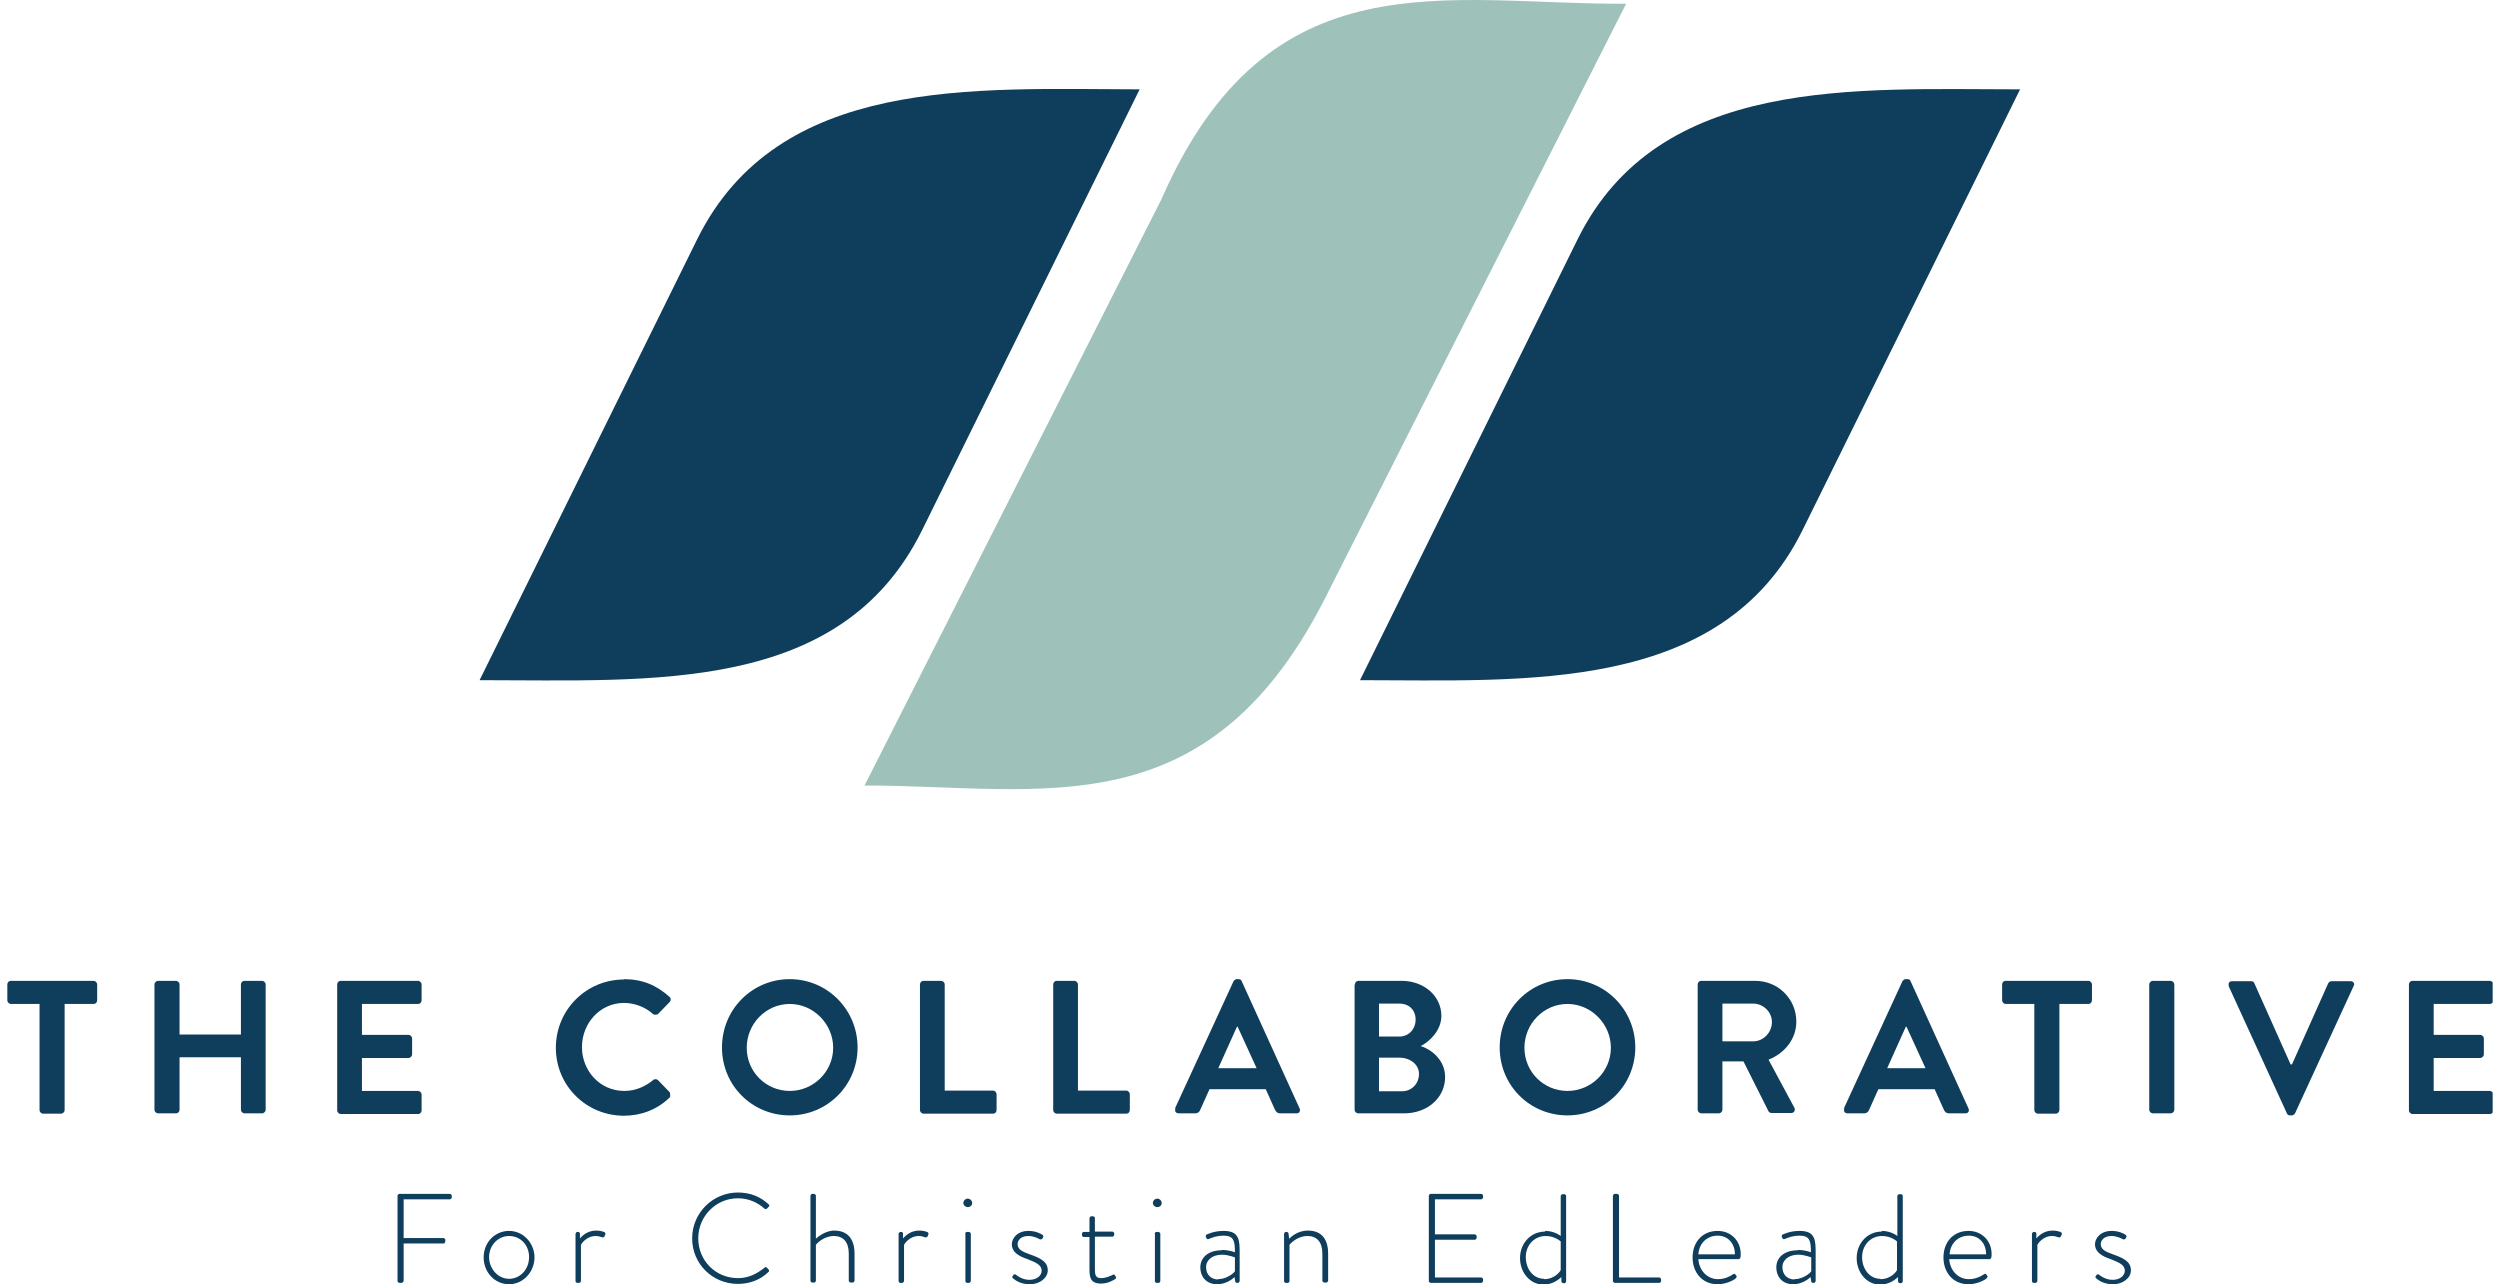<?xml version="1.0" encoding="UTF-8"?> <svg xmlns="http://www.w3.org/2000/svg" width="292" height="150" viewBox="0 0 292 150" fill="none"><g clip-path="url(#clip0_1142_90)"><path d="M56.015 79.444L81.436 27.936C90.9 8.809 113.708 10.397 133.111 10.436L107.689 61.944C98.226 81.071 76.249 79.444 56.015 79.444Z" fill="#0F3D5C"></path><path d="M100.958 91.786L135.645 23.294C148.198 -5.397 168.867 0.555 189.933 0.436L155.246 68.928C141.347 97.222 121.905 91.746 100.918 91.746L100.958 91.786Z" fill="#9EC2BA"></path><path d="M158.849 79.444L184.271 27.936C193.734 8.809 216.74 10.436 235.945 10.436L210.524 61.944C201.06 81.071 178.093 79.444 158.849 79.444Z" fill="#0F3D5C"></path><path d="M4.657 117.262H1.292C1.054 117.262 0.856 117.063 0.856 116.825V115C0.856 114.762 1.014 114.563 1.292 114.563H10.914C11.151 114.563 11.349 114.762 11.349 115V116.825C11.349 117.063 11.191 117.262 10.914 117.262H7.548V129.643C7.548 129.881 7.35 130.079 7.112 130.079H5.053C4.816 130.079 4.618 129.881 4.618 129.643V117.262H4.657Z" fill="#0F3D5C"></path><path d="M18.041 115C18.041 114.762 18.239 114.563 18.477 114.563H20.536C20.773 114.563 20.971 114.762 20.971 115V120.833H28.139V115C28.139 114.762 28.297 114.563 28.574 114.563H30.593C30.831 114.563 31.029 114.762 31.029 115V129.603C31.029 129.841 30.831 130.04 30.593 130.04H28.574C28.337 130.04 28.139 129.841 28.139 129.603V123.492H20.971V129.603C20.971 129.841 20.813 130.04 20.536 130.04H18.477C18.239 130.04 18.041 129.841 18.041 129.603V115Z" fill="#0F3D5C"></path><path d="M39.384 115C39.384 114.762 39.542 114.563 39.82 114.563H48.808C49.046 114.563 49.244 114.762 49.244 115V116.825C49.244 117.063 49.086 117.262 48.808 117.262H42.275V120.873H47.7C47.937 120.873 48.135 121.071 48.135 121.309V123.135C48.135 123.373 47.937 123.571 47.7 123.571H42.275V127.421H48.808C49.046 127.421 49.244 127.619 49.244 127.857V129.682C49.244 129.921 49.086 130.119 48.808 130.119H39.82C39.582 130.119 39.384 129.921 39.384 129.682V115.079V115Z" fill="#0F3D5C"></path><path d="M72.844 114.365C75.061 114.365 76.685 115.079 78.189 116.428C78.388 116.587 78.388 116.865 78.189 117.063L76.843 118.452C76.843 118.452 76.487 118.611 76.289 118.452C75.378 117.619 74.111 117.143 72.883 117.143C70.072 117.143 67.973 119.524 67.973 122.301C67.973 125.079 70.072 127.421 72.923 127.421C74.23 127.421 75.378 126.905 76.289 126.151C76.447 125.992 76.724 126.032 76.843 126.151L78.229 127.579C78.229 127.579 78.348 128.016 78.229 128.175C76.724 129.643 74.824 130.317 72.883 130.317C68.488 130.317 64.924 126.825 64.924 122.381C64.924 117.936 68.488 114.405 72.883 114.405L72.844 114.365Z" fill="#0F3D5C"></path><path d="M92.246 114.365C96.642 114.365 100.166 117.936 100.166 122.341C100.166 126.746 96.642 130.278 92.246 130.278C87.851 130.278 84.327 126.786 84.327 122.341C84.327 117.897 87.851 114.365 92.246 114.365ZM92.246 127.421C95.018 127.421 97.315 125.159 97.315 122.381C97.315 119.603 95.018 117.262 92.246 117.262C89.475 117.262 87.218 119.563 87.218 122.381C87.218 125.198 89.475 127.421 92.246 127.421Z" fill="#0F3D5C"></path><path d="M107.452 115C107.452 114.762 107.61 114.563 107.887 114.563H109.907C110.145 114.563 110.343 114.762 110.343 115V127.381H115.965C116.203 127.381 116.401 127.579 116.401 127.817V129.643C116.401 129.881 116.243 130.079 115.965 130.079H107.887C107.65 130.079 107.452 129.881 107.452 129.643V115.04V115Z" fill="#0F3D5C"></path><path d="M123.014 115C123.014 114.762 123.172 114.563 123.449 114.563H125.469C125.706 114.563 125.904 114.762 125.904 115V127.381H131.527C131.765 127.381 131.963 127.579 131.963 127.817V129.643C131.963 129.881 131.804 130.079 131.527 130.079H123.449C123.212 130.079 123.014 129.881 123.014 129.643V115.04V115Z" fill="#0F3D5C"></path><path d="M137.229 129.484L144.079 114.603C144.079 114.603 144.238 114.365 144.436 114.365H144.673C144.911 114.365 144.99 114.484 145.03 114.603L151.801 129.484C151.92 129.762 151.761 130.04 151.444 130.04H149.544C149.227 130.04 149.069 129.921 148.91 129.603L147.841 127.222H141.268L140.199 129.603C140.12 129.841 139.922 130.04 139.565 130.04H137.665C137.348 130.04 137.15 129.762 137.308 129.484H137.229ZM146.772 124.762L144.555 119.921H144.475L142.298 124.762H146.732H146.772Z" fill="#0F3D5C"></path><path d="M158.255 115C158.255 114.762 158.414 114.563 158.691 114.563H163.72C166.333 114.563 168.353 116.349 168.353 118.651C168.353 120.357 166.967 121.667 165.937 122.182C167.125 122.54 168.788 123.77 168.788 125.794C168.788 128.254 166.689 130.04 163.997 130.04H158.651C158.414 130.04 158.216 129.841 158.216 129.603V115H158.255ZM163.442 121.071C164.551 121.071 165.343 120.198 165.343 119.087C165.343 117.976 164.591 117.222 163.442 117.222H161.067V121.071H163.442ZM163.759 127.46C164.868 127.46 165.739 126.587 165.739 125.436C165.739 124.286 164.63 123.532 163.482 123.532H161.067V127.46H163.72H163.759Z" fill="#0F3D5C"></path><path d="M183.083 114.365C187.478 114.365 191.002 117.936 191.002 122.341C191.002 126.746 187.478 130.278 183.083 130.278C178.687 130.278 175.163 126.786 175.163 122.341C175.163 117.897 178.687 114.365 183.083 114.365ZM183.083 127.421C185.855 127.421 188.151 125.159 188.151 122.381C188.151 119.603 185.855 117.262 183.083 117.262C180.311 117.262 178.054 119.563 178.054 122.381C178.054 125.198 180.311 127.421 183.083 127.421Z" fill="#0F3D5C"></path><path d="M198.288 115C198.288 114.762 198.446 114.563 198.724 114.563H205.02C207.673 114.563 209.811 116.667 209.811 119.325C209.811 121.349 208.465 123.016 206.564 123.77L209.573 129.365C209.732 129.643 209.573 130 209.217 130H206.92C206.722 130 206.604 129.881 206.564 129.802L203.634 123.968H201.179V129.603C201.179 129.841 200.981 130.04 200.743 130.04H198.724C198.486 130.04 198.288 129.841 198.288 129.603V115ZM204.782 121.627C205.97 121.627 206.96 120.595 206.96 119.365C206.96 118.175 205.93 117.222 204.782 117.222H201.179V121.627H204.782Z" fill="#0F3D5C"></path><path d="M215.354 129.484L222.205 114.603C222.205 114.603 222.363 114.365 222.561 114.365H222.799C223.036 114.365 223.116 114.484 223.155 114.603L229.926 129.484C230.045 129.762 229.887 130.04 229.57 130.04H227.669C227.352 130.04 227.194 129.921 227.036 129.603L225.967 127.222H219.393L218.324 129.603C218.245 129.841 218.047 130.04 217.691 130.04H215.79C215.473 130.04 215.275 129.762 215.434 129.484H215.354ZM224.897 124.762L222.68 119.921H222.601L220.423 124.762H224.858H224.897Z" fill="#0F3D5C"></path><path d="M237.648 117.262H234.282C234.044 117.262 233.846 117.063 233.846 116.825V115C233.846 114.762 234.005 114.563 234.282 114.563H243.904C244.142 114.563 244.34 114.762 244.34 115V116.825C244.34 117.063 244.181 117.262 243.904 117.262H240.538V129.643C240.538 129.881 240.34 130.079 240.103 130.079H238.044C237.806 130.079 237.608 129.881 237.608 129.643V117.262H237.648Z" fill="#0F3D5C"></path><path d="M251.032 115C251.032 114.762 251.23 114.563 251.467 114.563H253.526C253.764 114.563 253.962 114.762 253.962 115V129.603C253.962 129.841 253.764 130.04 253.526 130.04H251.467C251.23 130.04 251.032 129.841 251.032 129.603V115Z" fill="#0F3D5C"></path><path d="M260.337 115.159C260.218 114.881 260.377 114.603 260.693 114.603H262.951C263.149 114.603 263.267 114.722 263.307 114.841L267.544 124.325H267.702L271.939 114.841C271.939 114.841 272.098 114.603 272.295 114.603H274.553C274.869 114.603 275.067 114.881 274.909 115.159L268.059 130.04C268.059 130.04 267.9 130.278 267.702 130.278H267.465C267.267 130.278 267.148 130.159 267.108 130.04L260.297 115.159H260.337Z" fill="#0F3D5C"></path><path d="M281.363 115C281.363 114.762 281.522 114.563 281.799 114.563H290.787C291.025 114.563 291.223 114.762 291.223 115V116.825C291.223 117.063 291.065 117.262 290.787 117.262H284.254V120.873H289.679C289.916 120.873 290.114 121.071 290.114 121.309V123.135C290.114 123.373 289.916 123.571 289.679 123.571H284.254V127.421H290.787C291.025 127.421 291.223 127.619 291.223 127.857V129.682C291.223 129.921 291.065 130.119 290.787 130.119H281.799C281.561 130.119 281.363 129.921 281.363 129.682V115.079V115Z" fill="#0F3D5C"></path><path d="M46.432 139.643C46.432 139.643 46.512 139.444 46.63 139.444H52.57C52.57 139.444 52.768 139.524 52.768 139.643V139.881C52.768 139.881 52.689 140.079 52.57 140.079H47.145V144.603H51.818C51.818 144.603 52.016 144.682 52.016 144.802C52.016 144.96 52.016 145.238 51.818 145.238H47.145V149.643C47.145 149.643 47.026 149.841 46.908 149.841H46.63C46.63 149.841 46.432 149.762 46.432 149.643V139.643Z" fill="#0F3D5C"></path><path d="M59.46 143.77C61.123 143.77 62.43 145.198 62.43 146.865C62.43 148.532 61.123 150 59.46 150C57.797 150 56.49 148.611 56.49 146.865C56.49 145.119 57.797 143.77 59.46 143.77ZM59.46 149.365C60.767 149.365 61.796 148.254 61.796 146.825C61.796 145.397 60.767 144.365 59.46 144.365C58.153 144.365 57.124 145.476 57.124 146.825C57.124 148.175 58.153 149.365 59.46 149.365Z" fill="#0F3D5C"></path><path d="M67.221 144.087C67.221 144.087 67.3 143.889 67.419 143.889H67.577C67.577 143.889 67.736 143.968 67.736 144.048V144.643C67.934 144.444 68.528 143.73 69.636 143.73C70.112 143.73 70.428 143.849 70.547 143.889C70.666 143.928 70.745 144.048 70.706 144.167L70.587 144.444C70.587 144.444 70.468 144.563 70.349 144.524C70.27 144.524 69.993 144.365 69.597 144.365C68.448 144.365 67.894 145.317 67.855 145.397V149.643C67.855 149.643 67.775 149.841 67.657 149.841H67.379C67.379 149.841 67.221 149.762 67.221 149.643V144.087Z" fill="#0F3D5C"></path><path d="M86.188 139.286C87.693 139.286 88.841 139.801 89.791 140.675C89.871 140.754 89.871 140.873 89.791 140.952L89.554 141.19C89.554 141.19 89.395 141.27 89.316 141.19C88.485 140.436 87.416 139.96 86.188 139.96C83.614 139.96 81.555 142.063 81.555 144.643C81.555 147.222 83.575 149.286 86.188 149.286C87.455 149.286 88.406 148.77 89.316 148.055C89.395 147.976 89.475 147.976 89.554 148.055L89.791 148.294C89.791 148.294 89.871 148.452 89.791 148.532C88.802 149.524 87.495 149.96 86.188 149.96C83.218 149.96 80.843 147.619 80.843 144.643C80.843 141.667 83.258 139.286 86.188 139.286Z" fill="#0F3D5C"></path><path d="M94.662 139.643C94.662 139.643 94.741 139.444 94.86 139.444H95.098C95.098 139.444 95.296 139.524 95.296 139.643V144.682C95.296 144.682 96.285 143.73 97.434 143.73C98.978 143.73 99.81 144.682 99.81 146.428V149.603C99.81 149.603 99.73 149.801 99.612 149.801H99.335C99.335 149.801 99.136 149.722 99.136 149.603V146.428C99.136 145.079 98.503 144.365 97.394 144.365C96.167 144.365 95.335 145.317 95.296 145.397V149.603C95.296 149.603 95.256 149.801 95.098 149.801H94.82C94.82 149.801 94.662 149.722 94.662 149.603V139.603V139.643Z" fill="#0F3D5C"></path><path d="M104.957 144.087C104.957 144.087 105.036 143.889 105.155 143.889H105.314C105.314 143.889 105.472 143.968 105.472 144.048V144.643C105.67 144.444 106.264 143.73 107.373 143.73C107.848 143.73 108.165 143.849 108.283 143.889C108.402 143.928 108.481 144.048 108.442 144.167L108.323 144.444C108.323 144.444 108.204 144.563 108.085 144.524C108.006 144.524 107.729 144.365 107.333 144.365C106.185 144.365 105.63 145.317 105.591 145.397V149.643C105.591 149.643 105.512 149.841 105.393 149.841H105.116C105.116 149.841 104.957 149.762 104.957 149.643V144.087Z" fill="#0F3D5C"></path><path d="M112.52 140.516C112.52 140.238 112.758 140 113.035 140C113.312 140 113.55 140.238 113.55 140.516C113.55 140.794 113.312 140.992 113.035 140.992C112.758 140.992 112.52 140.754 112.52 140.516ZM112.718 144.087C112.718 144.087 112.797 143.889 112.916 143.889H113.193C113.193 143.889 113.391 143.968 113.391 144.087V149.643C113.391 149.643 113.312 149.841 113.193 149.841H112.916C112.916 149.841 112.758 149.762 112.758 149.643V144.087H112.718Z" fill="#0F3D5C"></path><path d="M118.222 149.127L118.381 148.889C118.381 148.889 118.539 148.77 118.658 148.889C118.816 149.008 119.41 149.484 120.242 149.484C121.073 149.484 121.667 149.008 121.667 148.413C121.667 147.738 120.994 147.46 120.004 147.063C118.935 146.706 118.183 146.23 118.183 145.317C118.183 144.682 118.777 143.77 120.123 143.77C120.915 143.77 121.509 144.048 121.786 144.246C121.865 144.325 121.905 144.405 121.826 144.524L121.747 144.682C121.747 144.682 121.588 144.801 121.469 144.762C121.351 144.682 120.757 144.365 120.123 144.365C119.173 144.365 118.856 144.921 118.856 145.317C118.856 145.913 119.371 146.19 120.281 146.508C121.39 146.905 122.38 147.301 122.38 148.373C122.38 149.246 121.469 150 120.281 150C119.291 150 118.658 149.603 118.341 149.325C118.262 149.286 118.222 149.206 118.262 149.127H118.222Z" fill="#0F3D5C"></path><path d="M127.251 144.484H126.538C126.538 144.484 126.379 144.405 126.379 144.286V144.048C126.379 144.048 126.459 143.889 126.538 143.889H127.251V142.262C127.251 142.262 127.33 142.063 127.449 142.063H127.686C127.686 142.063 127.884 142.143 127.884 142.222V143.849H129.943C129.943 143.849 130.141 143.928 130.141 144.048V144.246C130.141 144.246 130.062 144.444 129.943 144.444H127.884V148.214C127.884 148.928 127.963 149.286 128.636 149.286C129.151 149.286 129.785 149.008 129.983 148.889C130.102 148.809 130.181 148.889 130.22 148.968L130.339 149.127C130.339 149.127 130.379 149.325 130.3 149.365C130.062 149.524 129.428 149.921 128.597 149.921C127.369 149.921 127.251 149.206 127.251 148.254V144.444V144.484Z" fill="#0F3D5C"></path><path d="M134.655 140.516C134.655 140.238 134.893 140 135.17 140C135.447 140 135.685 140.238 135.685 140.516C135.685 140.794 135.447 140.992 135.17 140.992C134.893 140.992 134.655 140.754 134.655 140.516ZM134.853 144.087C134.853 144.087 134.932 143.889 135.051 143.889H135.328C135.328 143.889 135.526 143.968 135.526 144.087V149.643C135.526 149.643 135.447 149.841 135.328 149.841H135.051C135.051 149.841 134.893 149.762 134.893 149.643V144.087H134.853Z" fill="#0F3D5C"></path><path d="M142.733 145.992C143.406 145.992 144.079 146.19 144.238 146.27C144.238 144.96 144.119 144.325 142.931 144.325C141.941 144.325 141.308 144.682 141.149 144.722C141.03 144.762 140.951 144.722 140.912 144.603L140.832 144.444C140.832 144.444 140.832 144.246 140.912 144.206C140.951 144.206 141.704 143.77 142.931 143.77C144.753 143.77 144.792 144.841 144.792 146.349V149.643C144.792 149.643 144.713 149.841 144.594 149.841H144.436C144.436 149.841 144.277 149.762 144.277 149.682L144.198 149.167C143.802 149.524 143.089 150 142.139 150C141.03 150 140.199 149.246 140.199 148.016C140.199 146.865 141.149 146.032 142.693 146.032L142.733 145.992ZM142.258 149.405C143.169 149.405 143.961 148.849 144.238 148.492V146.865C144.238 146.865 143.446 146.548 142.733 146.548C141.624 146.548 140.872 147.143 140.872 148.016C140.872 148.889 141.466 149.444 142.298 149.444L142.258 149.405Z" fill="#0F3D5C"></path><path d="M149.979 144.087C149.979 144.087 150.059 143.889 150.177 143.889H150.336C150.336 143.889 150.494 143.968 150.494 144.048L150.573 144.682C150.771 144.484 151.563 143.73 152.751 143.73C154.414 143.73 155.127 144.802 155.127 146.428V149.603C155.127 149.603 155.048 149.801 154.929 149.801H154.652C154.652 149.801 154.454 149.722 154.454 149.603V146.428C154.454 145.079 153.82 144.365 152.712 144.365C151.484 144.365 150.653 145.317 150.613 145.397V149.643C150.613 149.643 150.573 149.841 150.415 149.841H150.138C150.138 149.841 149.979 149.762 149.979 149.643V144.087Z" fill="#0F3D5C"></path><path d="M166.887 139.643C166.887 139.643 166.967 139.444 167.085 139.444H173.025C173.025 139.444 173.223 139.524 173.223 139.643V139.881C173.223 139.881 173.144 140.079 173.025 140.079H167.6V144.167H172.273C172.273 144.167 172.471 144.246 172.471 144.365V144.603C172.471 144.603 172.391 144.802 172.273 144.802H167.6V149.206H173.025C173.025 149.206 173.223 149.286 173.223 149.405V149.643C173.223 149.643 173.144 149.841 173.025 149.841H167.085C167.085 149.841 166.887 149.762 166.887 149.643V139.643Z" fill="#0F3D5C"></path><path d="M180.469 143.77C181.578 143.77 182.291 144.365 182.291 144.365V139.682C182.291 139.682 182.37 139.484 182.489 139.484H182.766C182.766 139.484 182.924 139.563 182.924 139.682V149.682C182.924 149.682 182.845 149.881 182.726 149.881H182.568C182.568 149.881 182.37 149.801 182.37 149.682V149.167C182.132 149.365 181.42 150.04 180.271 150.04C178.727 150.04 177.539 148.651 177.539 146.944C177.539 145.238 178.767 143.849 180.469 143.849V143.77ZM180.35 149.405C181.657 149.405 182.291 148.413 182.291 148.333V145C182.291 145 181.618 144.365 180.548 144.365C179.202 144.365 178.212 145.436 178.212 146.825C178.212 148.214 179.083 149.365 180.35 149.365V149.405Z" fill="#0F3D5C"></path><path d="M188.389 139.643C188.389 139.643 188.468 139.444 188.587 139.444H188.904C188.904 139.444 189.102 139.524 189.102 139.643V149.206H193.814C193.814 149.206 194.012 149.286 194.012 149.405V149.682C194.012 149.682 193.932 149.841 193.814 149.841H188.587C188.587 149.841 188.389 149.762 188.389 149.643V139.643Z" fill="#0F3D5C"></path><path d="M200.624 143.77C202.169 143.77 203.317 144.921 203.317 146.468C203.317 146.706 203.317 147.063 203.079 147.063H198.367C198.446 148.333 199.357 149.405 200.664 149.405C201.456 149.405 202.05 149.087 202.406 148.849C202.525 148.77 202.604 148.73 202.683 148.849L202.842 149.048C202.842 149.048 202.842 149.206 202.763 149.286C202.485 149.563 201.535 150 200.624 150C198.803 150 197.694 148.611 197.694 146.865C197.694 145.119 198.803 143.77 200.624 143.77ZM202.644 146.508C202.644 145.357 201.931 144.325 200.624 144.325C199.318 144.325 198.446 145.278 198.367 146.508H202.644Z" fill="#0F3D5C"></path><path d="M210.009 145.992C210.682 145.992 211.355 146.19 211.514 146.27C211.514 144.96 211.395 144.325 210.207 144.325C209.217 144.325 208.583 144.682 208.425 144.722C208.306 144.762 208.227 144.722 208.187 144.603L208.108 144.444C208.108 144.444 208.108 144.246 208.187 144.206C208.227 144.206 208.979 143.77 210.207 143.77C212.028 143.77 212.068 144.841 212.068 146.349V149.643C212.068 149.643 211.989 149.841 211.87 149.841H211.712C211.712 149.841 211.553 149.762 211.553 149.682L211.474 149.167C211.078 149.524 210.365 150 209.415 150C208.306 150 207.475 149.246 207.475 148.016C207.475 146.865 208.425 146.032 209.969 146.032L210.009 145.992ZM209.573 149.405C210.484 149.405 211.276 148.849 211.553 148.492V146.865C211.553 146.865 210.761 146.548 210.049 146.548C208.94 146.548 208.187 147.143 208.187 148.016C208.187 148.889 208.781 149.444 209.613 149.444L209.573 149.405Z" fill="#0F3D5C"></path><path d="M219.789 143.77C220.898 143.77 221.611 144.365 221.611 144.365V139.682C221.611 139.682 221.69 139.484 221.809 139.484H222.086C222.086 139.484 222.244 139.563 222.244 139.682V149.682C222.244 149.682 222.165 149.881 222.047 149.881H221.888C221.888 149.881 221.69 149.801 221.69 149.682V149.167C221.453 149.365 220.74 150.04 219.591 150.04C218.047 150.04 216.859 148.651 216.859 146.944C216.859 145.238 218.087 143.849 219.789 143.849V143.77ZM219.631 149.405C220.938 149.405 221.571 148.413 221.571 148.333V145C221.571 145 220.898 144.365 219.829 144.365C218.483 144.365 217.493 145.436 217.493 146.825C217.493 148.214 218.364 149.365 219.631 149.365V149.405Z" fill="#0F3D5C"></path><path d="M229.926 143.77C231.471 143.77 232.619 144.921 232.619 146.468C232.619 146.706 232.619 147.063 232.381 147.063H227.669C227.748 148.333 228.659 149.405 229.966 149.405C230.758 149.405 231.352 149.087 231.708 148.849C231.827 148.77 231.906 148.73 231.985 148.849L232.144 149.048C232.144 149.048 232.144 149.206 232.065 149.286C231.787 149.563 230.837 150 229.926 150C228.105 150 226.996 148.611 226.996 146.865C226.996 145.119 228.105 143.77 229.926 143.77ZM231.985 146.508C231.985 145.357 231.273 144.325 229.966 144.325C228.659 144.325 227.788 145.278 227.709 146.508H231.985Z" fill="#0F3D5C"></path><path d="M237.331 144.087C237.331 144.087 237.41 143.889 237.529 143.889H237.687C237.687 143.889 237.846 143.968 237.846 144.048V144.643C238.044 144.444 238.638 143.73 239.746 143.73C240.222 143.73 240.538 143.849 240.657 143.889C240.776 143.928 240.855 144.048 240.816 144.167L240.697 144.444C240.697 144.444 240.578 144.563 240.459 144.524C240.38 144.524 240.103 144.365 239.707 144.365C238.559 144.365 238.004 145.317 237.965 145.397V149.643C237.965 149.643 237.885 149.841 237.767 149.841H237.489C237.489 149.841 237.331 149.762 237.331 149.643V144.087Z" fill="#0F3D5C"></path><path d="M244.736 149.127L244.894 148.889C244.894 148.889 245.053 148.77 245.171 148.889C245.33 149.008 245.924 149.484 246.755 149.484C247.587 149.484 248.181 149.008 248.181 148.413C248.181 147.738 247.508 147.46 246.518 147.063C245.449 146.706 244.696 146.23 244.696 145.317C244.696 144.682 245.29 143.77 246.636 143.77C247.428 143.77 248.022 144.048 248.3 144.246C248.379 144.325 248.418 144.405 248.339 144.524L248.26 144.682C248.26 144.682 248.102 144.801 247.983 144.762C247.864 144.682 247.27 144.365 246.636 144.365C245.686 144.365 245.369 144.921 245.369 145.317C245.369 145.913 245.884 146.19 246.795 146.508C247.904 146.905 248.893 147.301 248.893 148.373C248.893 149.246 247.983 150 246.795 150C245.805 150 245.171 149.603 244.855 149.325C244.775 149.286 244.736 149.206 244.775 149.127H244.736Z" fill="#0F3D5C"></path></g><defs><clipPath id="clip0_1142_90"><rect width="290.288" height="150" fill="white" transform="translate(0.856 -9.15527e-05)"></rect></clipPath></defs></svg> 
